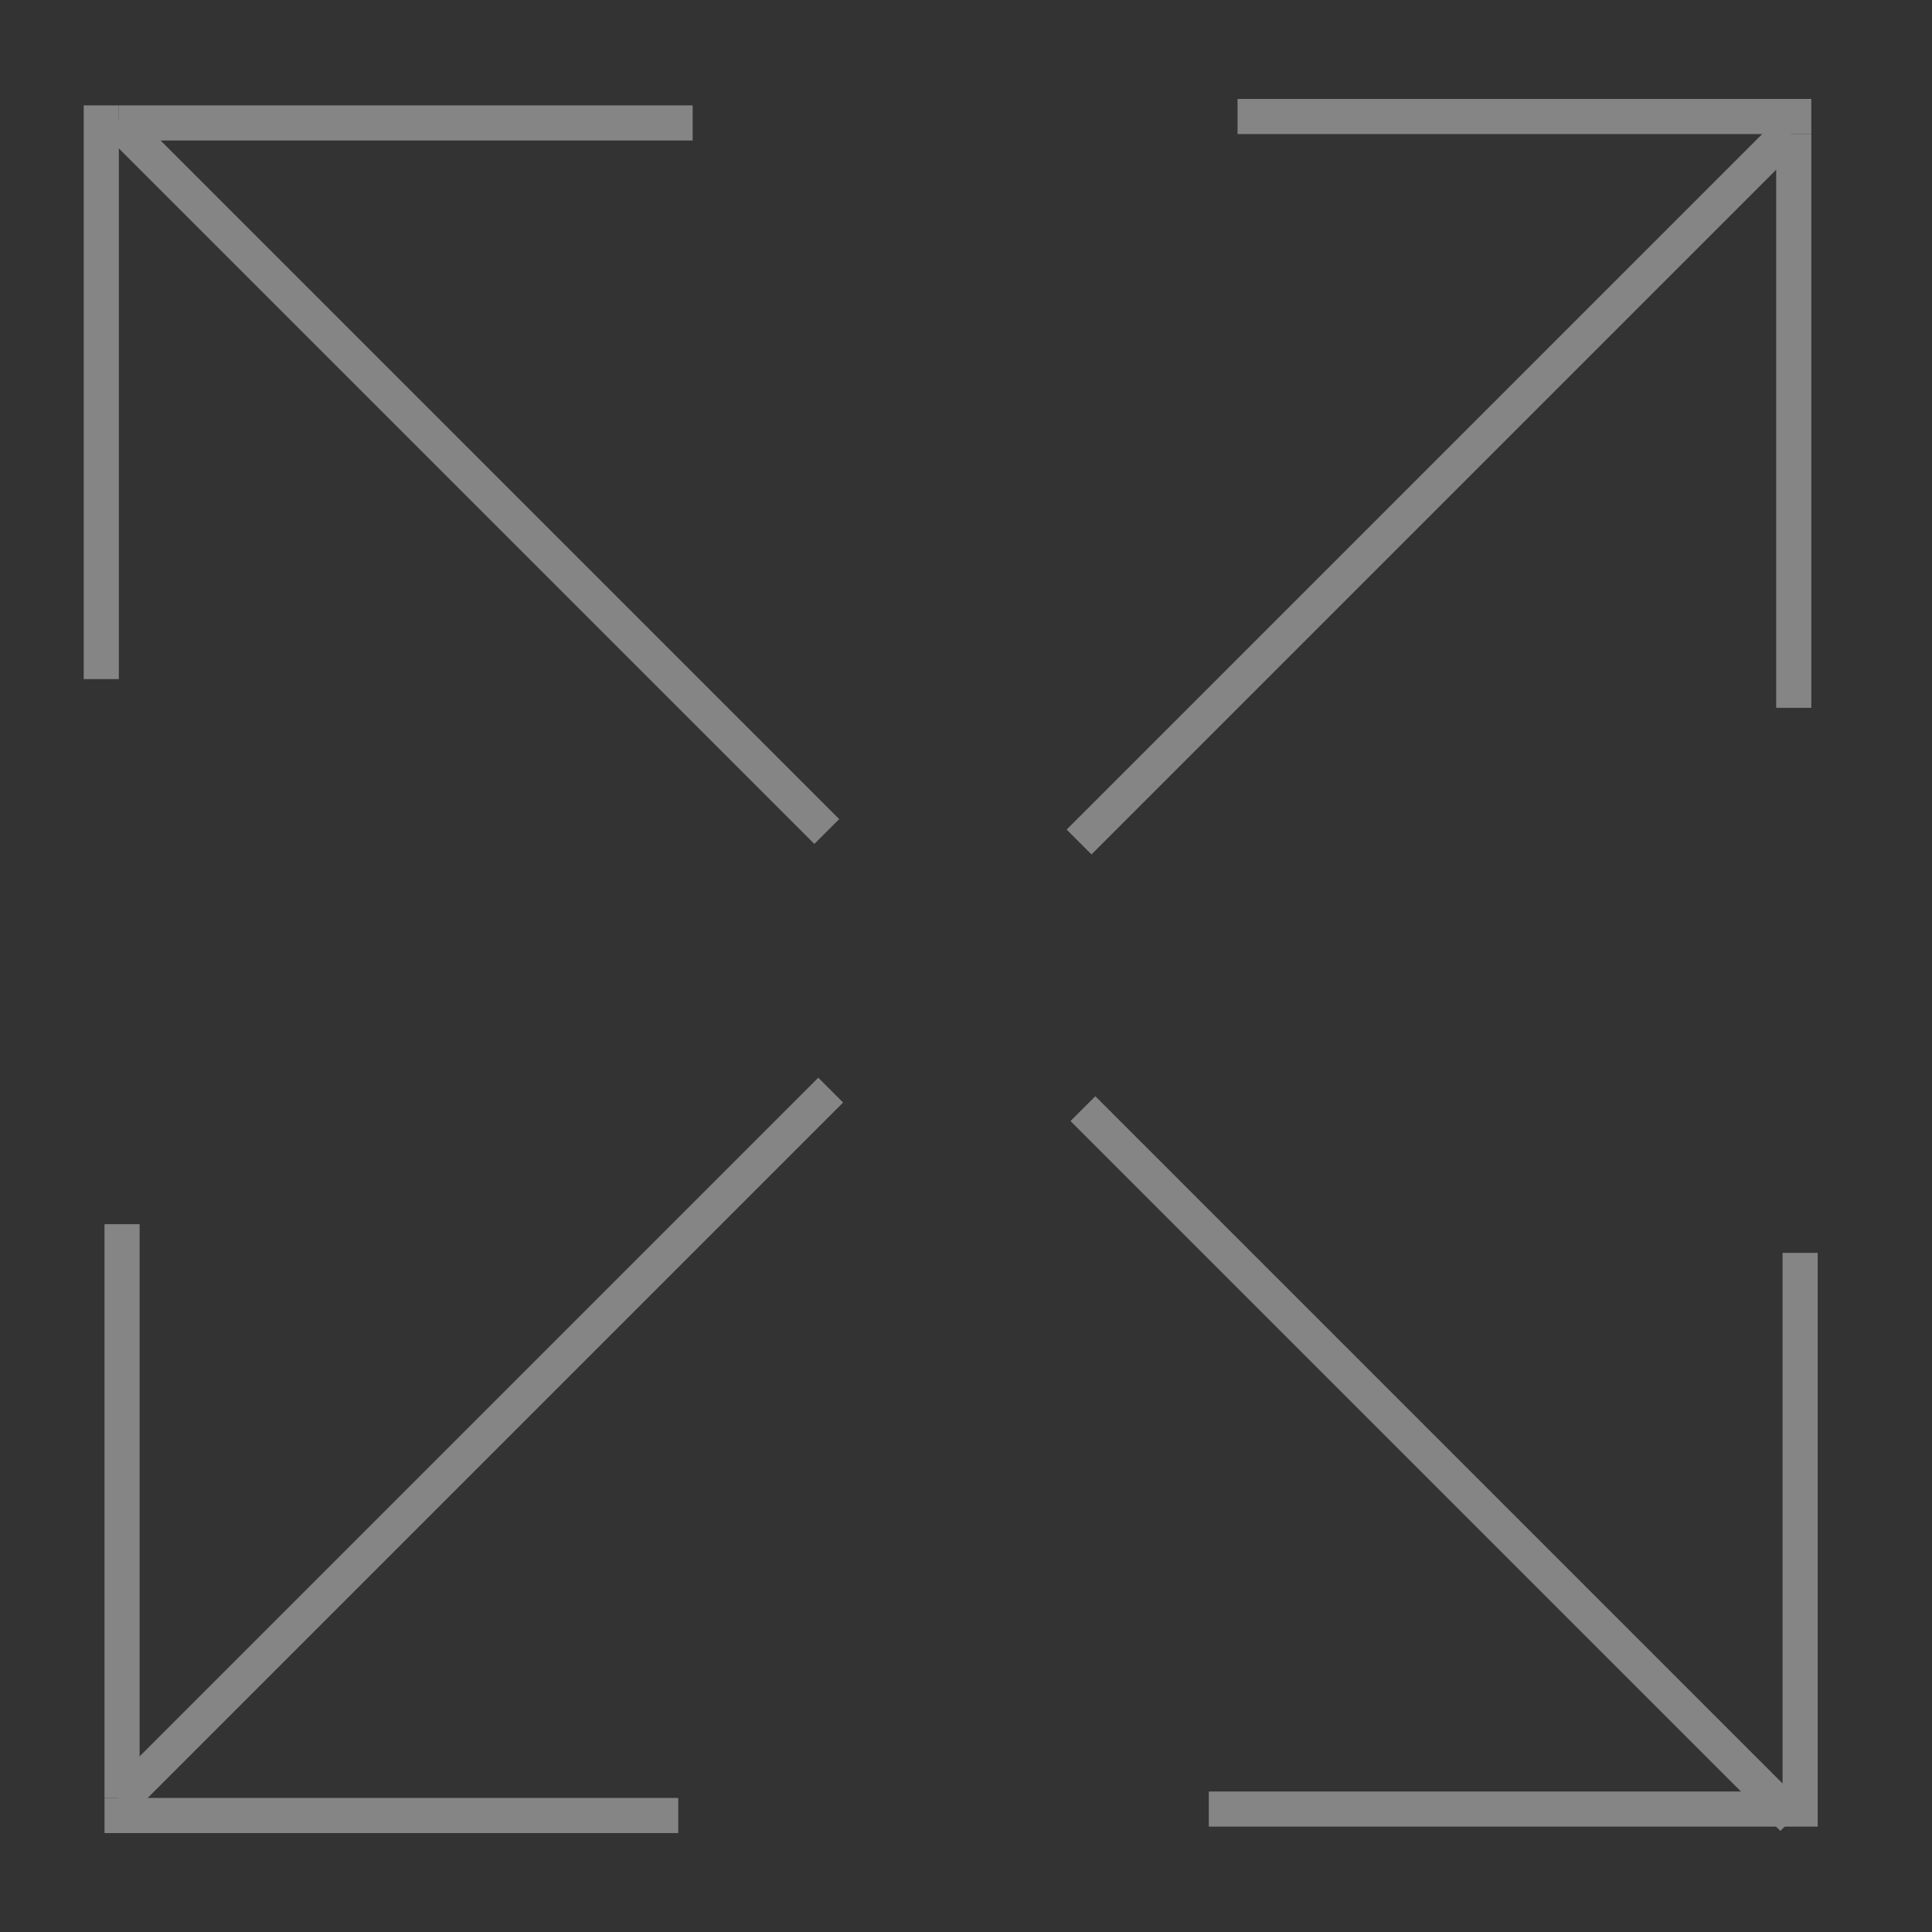 <svg width="110" height="110" viewBox="0 0 110 110" fill="none" xmlns="http://www.w3.org/2000/svg">
<rect x="0" y="0" width="110" height="110" fill="#333333" stroke="none"/>
<g opacity="0.4">
<line y1="-1" x2="57.167" y2="-1" transform="matrix(0.707 0.707 -0.707 0.707 5.949 7.633)" stroke="white" stroke-width="2"/>
<line x1="5.766" y1="38.666" x2="5.766" y2="6" stroke="white" stroke-width="2"/>
<line x1="39.438" y1="7" x2="6.771" y2="7" stroke="white" stroke-width="2"/>
<line y1="-1" x2="57.167" y2="-1" transform="matrix(0.707 -0.707 0.707 0.707 7.586 103.19)" stroke="white" stroke-width="2"/>
<line x1="38.617" y1="103.367" x2="5.95" y2="103.367" stroke="white" stroke-width="2"/>
<line x1="6.949" y1="69.7" x2="6.949" y2="102.367" stroke="white" stroke-width="2"/>
<line y1="-1" x2="57.167" y2="-1" transform="matrix(-0.707 -0.707 0.707 -0.707 102.781 102.831)" stroke="white" stroke-width="2"/>
<line x1="102.492" y1="71.334" x2="102.492" y2="104" stroke="white" stroke-width="2"/>
<line x1="68.824" y1="103" x2="101.491" y2="103" stroke="white" stroke-width="2"/>
<line y1="-1" x2="57.167" y2="-1" transform="matrix(-0.707 0.707 -0.707 -0.707 101.148 6.816)" stroke="white" stroke-width="2"/>
<line x1="70.461" y1="6.633" x2="103.128" y2="6.633" stroke="white" stroke-width="2"/>
<line x1="102.129" y1="40.3" x2="102.129" y2="7.633" stroke="white" stroke-width="2"/>
</g>
</svg>
